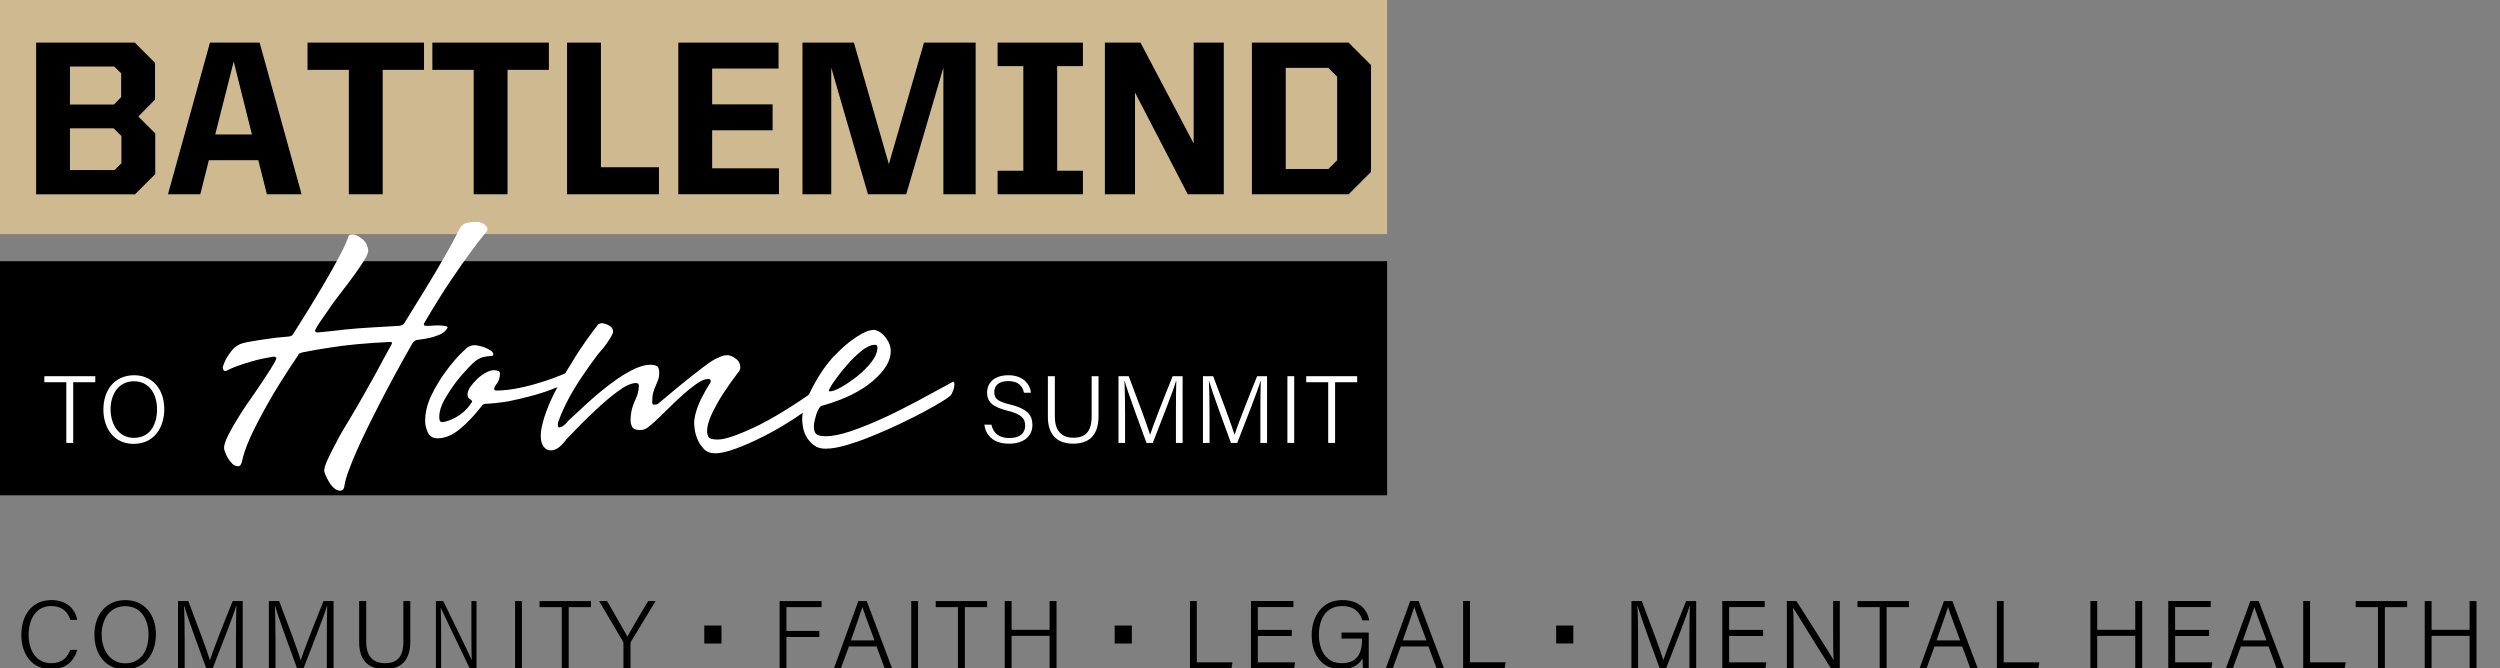 <?xml version="1.0" encoding="UTF-8"?><svg id="Layer_1" xmlns="http://www.w3.org/2000/svg" viewBox="0 0 1066.52 285.16"><rect x="0" y="0" width="1066.52" height="285.16" fill="#808080" stroke="none"/><defs><style>.cls-1{fill:#fff;}.cls-2{fill:#cfb991;}</style></defs><g><rect y="111.43" width="591.76" height="99.87"/><rect class="cls-2" width="591.76" height="99.87"/><g><path d="M15.41,18.18H57.51l8.63,8.63v15.66l-7.13,7.22,7.22,7.22v17.35l-8.63,8.63H15.41V18.18Zm33.19,26.44l3.09-3.19v-10.13l-2.91-2.91H29.85v16.22h18.75Zm.28,27.94l2.91-2.91v-11.63l-3.28-3.28H29.85v17.82h19.03Z"/><path d="M89.57,18.18h21.19l17.91,64.7h-14.81l-3.66-14.53h-21.1l-3.66,14.53h-13.78L89.57,18.18Zm2.25,39.19h15.66l-7.78-31.13-7.88,31.13Z"/><path d="M148.82,29.8h-17.63v-11.63h49.7v11.63h-17.63v53.07h-14.44V29.8Z"/><path d="M202.08,29.8h-17.63v-11.63h49.7v11.63h-17.63v53.07h-14.44V29.8Z"/><path d="M241.92,18.18h14.44v53.17h24.75v11.53h-39.19V18.18Z"/><path d="M289.37,18.18h42.76v11.06h-28.32v15.28h25.79v11.06h-25.79v16.22h28.5v11.06h-42.94V18.18Z"/><path d="M342.34,18.18h21.94l14.91,51.85,15-51.85h22.04V82.87h-13.78V28.87l-15.85,54.01h-16.32l-15.66-54.01v54.01h-12.28V18.18Z"/><path d="M425.59,72.84h10.97V28.21h-10.97v-10.03h36.38v10.03h-10.97v44.63h10.97v10.03h-36.38v-10.03Z"/><path d="M471.35,18.18h15.19l22.69,43.04V18.18h12.85V82.87h-15.38l-22.5-43.41v43.41h-12.85V18.18Z"/><path d="M534.07,18.18h41.26l9.56,9.56v45.57l-9.56,9.56h-41.26V18.18Zm32.63,53.92l3.75-3.75V32.71l-3.75-3.75h-18.19v43.13h18.19Z"/></g><g><path class="cls-1" d="M146.99,206.86c-.12,1.06-.35,1.74-.71,2.04-.35,.29-.71,.44-1.06,.44-.95,0-1.83-.35-2.66-1.06-.83-.71-1.54-1.57-2.13-2.57-.59-1.01-1.09-1.98-1.51-2.93-.42-.95-.62-1.6-.62-1.95,0-1.06,.53-2.75,1.6-5.05,1.06-2.3,2.24-4.64,3.55-7,1.42-2.84,3.13-5.85,5.14-9.04,1.65-2.72,3.55-5.94,5.67-9.66s4.14-7.3,6.03-10.73c2.13-4.02,4.37-8.16,6.74-12.41,.12-.24,.18-.47,.18-.71s-.3-.35-.89-.35c-4.96,.24-9.69,.56-14.19,.98-4.49,.42-8.45,.92-11.88,1.51-4.02,.59-7.74,1.24-11.17,1.95-.47,.12-.95,.3-1.42,.53-.24,.12-.35,.3-.35,.53-5.67,8.4-10.11,15.46-13.3,21.19-3.19,5.74-5.62,10.43-7.27,14.1-1.89,4.26-3.08,7.74-3.55,10.46-.35,1.18-.89,1.77-1.6,1.77-.95,0-1.77-.35-2.48-1.06-.71-.71-1.33-1.51-1.86-2.39-.53-.89-.95-1.75-1.24-2.57-.3-.83-.44-1.42-.44-1.77,0-1.3,.65-3.22,1.95-5.76,1.3-2.54,2.78-5.11,4.43-7.71,1.89-3.07,4.08-6.32,6.56-9.75,2.84-4.14,5.11-7.56,6.83-10.29,1.71-2.72,2.57-4.31,2.57-4.79,0-.24-.06-.35-.18-.35s-.24-.06-.35-.18c-.12,0-.24-.06-.35-.18-3.78,.59-6.98,1.27-9.58,2.04-2.6,.77-4.7,1.45-6.29,2.04-1.6,.59-2.78,1.09-3.55,1.51-.77,.42-1.27,.62-1.51,.62-.35,0-.65-.24-.89-.71-.12-.24-.18-.53-.18-.89,.47-1.65,1.09-3.1,1.86-4.34,.77-1.24,1.51-2.28,2.22-3.1,.83-.94,1.71-1.65,2.66-2.13,.71-.47,2.22-.91,4.52-1.33,2.31-.41,4.7-.8,7.18-1.15,2.95-.47,6.09-.83,9.4-1.06,.47,0,.94-.12,1.42-.35,.24-.12,.41-.24,.53-.35,5.32-8.39,9.58-15.31,12.77-20.75,3.19-5.44,5.61-9.75,7.27-12.94,2.01-3.78,3.31-6.68,3.9-8.69l.35-.18c.24-.24,.65-.35,1.24-.35,1.18,0,2.57,.65,4.17,1.95,1.6,1.3,2.45,3.01,2.57,5.14,0,.24-.12,.68-.35,1.33-.24,.65-.77,1.66-1.6,3.01-.83,1.36-2.07,3.19-3.72,5.5-1.66,2.3-3.9,5.29-6.74,8.95-1.77,2.25-3.31,4.38-4.61,6.38-1.18,1.66-2.34,3.31-3.46,4.97-1.12,1.66-1.86,2.9-2.22,3.72,0,.59,.41,.89,1.24,.89,3.78-.35,7.62-.77,11.53-1.24,3.43-.36,7.18-.65,11.26-.89,4.08-.24,8.13-.47,12.15-.71,.12,0,.29-.06,.53-.18,.24-.12,.44-.21,.62-.27,.18-.06,.38-.21,.62-.44,3.19-5.2,6.32-10.28,9.4-15.25,2.6-4.25,5.23-8.69,7.89-13.3,2.66-4.61,4.82-8.63,6.47-12.06,.83-1.42,1.92-2.24,3.28-2.48,1.36-.24,2.86-.35,4.52-.35,.71,0,1.57,.33,2.57,.98,1,.65,1.51,1.45,1.51,2.39,0,.24-.62,1.09-1.86,2.57-1.24,1.48-3.01,3.79-5.32,6.92-2.31,3.13-5.14,7.18-8.51,12.15s-7.12,10.99-11.26,18.09c-.12,0-.18,.06-.18,.18v.53c0,.35,.29,.53,.89,.53h1.42c.47,0,.94-.03,1.42-.09,.47-.06,1-.09,1.6-.09,1.18,0,2.27,.06,3.28,.18,1,.12,1.51,.36,1.51,.71-.47,.95-1.15,1.71-2.04,2.3-.89,.59-2.19,1.15-3.9,1.68-1.72,.53-4.11,.98-7.18,1.33-.12,0-.3,.06-.53,.18-.59,.35-.95,.59-1.06,.71-5.2,9.1-9.87,17.67-14.01,25.71-1.77,3.43-3.52,6.89-5.23,10.37-1.71,3.49-3.28,6.83-4.7,10.02-1.42,3.19-2.6,6.09-3.55,8.69-.95,2.6-1.54,4.67-1.77,6.21Z"/><path class="cls-1" d="M247.35,157.39c-.12,.71-.42,1.42-.89,2.13-.35,.59-.86,1.24-1.51,1.95-.65,.71-1.51,1.3-2.57,1.77-5.32,2.37-10.14,4.14-14.45,5.32-4.32,1.18-8.01,2.07-11.08,2.66-3.67,.59-6.98,.95-9.93,1.06-.35,0-.65,.12-.89,.35l-.18,.18c-3.43,4.38-6.71,7.83-9.84,10.37-3.13,2.54-6.24,3.81-9.31,3.81-2.01,0-3.4-.83-4.17-2.48-.77-1.65-1.15-3.25-1.15-4.79,0-3.78,.91-7.54,2.75-11.26,1.83-3.72,3.87-7.09,6.12-10.11,2.24-3.01,4.34-5.5,6.29-7.45s3.04-2.93,3.28-2.93c.83-.47,1.71-.71,2.66-.71,.35,0,.98,.09,1.86,.27s1.77,.44,2.66,.8c.89,.35,1.68,.77,2.39,1.24,.71,.47,1.06,1.01,1.06,1.6,0,.47-.35,.71-1.06,.71s-1.77,.15-3.19,.44c-1.42,.3-2.96,1.21-4.61,2.75-2.6,2.6-4.96,5.26-7.09,7.98-1.77,2.37-3.4,4.85-4.88,7.45-1.48,2.6-2.22,5.08-2.22,7.45,0,.47,.06,.95,.18,1.42,.12,.47,.53,.71,1.24,.71,1.53-.24,3.01-.71,4.43-1.42,1.3-.59,2.66-1.45,4.08-2.57,1.42-1.12,2.78-2.69,4.08-4.7,0-.35-.06-.53-.18-.53-.35-.24-.65-.47-.89-.71-.59-.36-.89-.95-.89-1.77,0-1.06,.41-2.19,1.24-3.37,.83-1.18,1.8-2.31,2.93-3.37,1.12-1.06,2.33-1.95,3.63-2.66,1.3-.71,2.48-1.06,3.55-1.06,.47,0,1,.09,1.6,.27,.59,.18,.89,.56,.89,1.15,0,1.66-.42,3.04-1.24,4.17-.83,1.12-1.24,1.92-1.24,2.39s.35,.71,1.06,.71c2.72,0,5.85-.35,9.4-1.06,3.07-.59,6.74-1.57,10.99-2.93,4.26-1.36,9.04-3.28,14.36-5.76,.12-.12,.24-.18,.35-.18,.24,0,.35,.24,.35,.71Z"/><path class="cls-1" d="M351.08,164.3c.24,0,.47,.47,.71,1.42,.12,.47,.18,.89,.18,1.24,0,.59-.12,1.12-.35,1.6l-.18,.36c-3.78,3.43-7.95,6.62-12.5,9.58-4.55,2.96-8.99,5.53-13.3,7.71-4.32,2.19-8.28,3.93-11.88,5.23-3.61,1.3-6.47,1.95-8.6,1.95-2.01,0-3.61-.59-4.79-1.77-1.18-1.18-2.1-2.54-2.75-4.08-.65-1.54-1.06-2.95-1.24-4.26-.18-1.3-.27-2.13-.27-2.48,0-1.65,.32-3.52,.98-5.59,.65-2.07,1.45-3.99,2.39-5.76,1.06-2.13,2.24-4.19,3.55-6.21,.12-.12,.18-.35,.18-.71,0-.59-.42-.89-1.24-.89-.24,0-.39,.03-.44,.09-.06,.06-.15,.09-.27,.09h-.35c-1.06,.24-2.54,1.04-4.43,2.39-1.89,1.36-3.72,2.87-5.5,4.52-2.13,1.89-4.38,4.02-6.74,6.38-2.01,2.01-3.64,3.58-4.88,4.7-1.24,1.12-2.22,1.95-2.93,2.48-.71,.53-1.33,.86-1.86,.98-.53,.12-1.09,.18-1.68,.18-1.66,0-2.72-.44-3.19-1.33-.47-.89-.71-1.8-.71-2.75,0-2.95,.59-5.67,1.77-8.16,1.18-2.48,1.77-4.61,1.77-6.38,0-.71-.15-1.12-.44-1.24-.3-.12-.56-.18-.8-.18-2.01,0-4.67,1.24-7.98,3.72-3.31,2.48-6.56,5.26-9.75,8.33-3.78,3.55-7.74,7.51-11.88,11.88-1.3,1.77-2.48,3.01-3.55,3.72-1.06,.71-2.07,1.06-3.01,1.06-1.06,0-1.89-.27-2.48-.8-.59-.53-1.04-1.15-1.33-1.86-.3-.71-.47-1.39-.53-2.04-.06-.65-.09-1.09-.09-1.33,0-.83,.06-1.68,.18-2.57,.12-.89,.29-1.74,.53-2.57,.24-.94,.47-1.83,.71-2.66,1.42-4.49,3.43-9.07,6.03-13.74,2.6-4.67,5.14-8.96,7.62-12.86,2.95-4.61,6.09-9.04,9.4-13.3l.35-.18c.47-.24,.94-.35,1.42-.35,.83,.12,1.6,.35,2.31,.71,.59,.24,1.12,.59,1.6,1.06,.47,.47,.71,1.18,.71,2.13-.12,.47-.42,1.12-.89,1.95-.47,.71-1.09,1.66-1.86,2.84-.77,1.18-1.92,2.6-3.46,4.26-2.37,3.08-4.61,6.21-6.74,9.4-1.89,2.72-3.78,5.79-5.67,9.22-1.89,3.43-3.43,6.8-4.61,10.11-.12,.12-.18,.3-.18,.53-.12,.24-.18,.65-.18,1.24s.18,.95,.53,1.06c.24,0,.68-.15,1.33-.44,.65-.29,1.62-1.21,2.93-2.75,.12-.12,.83-.77,2.13-1.95,1.3-1.18,2.9-2.66,4.79-4.43,1.89-1.77,4.05-3.66,6.47-5.67,2.42-2.01,4.88-3.87,7.36-5.59,2.48-1.71,4.93-3.13,7.36-4.26,2.42-1.12,4.64-1.68,6.65-1.68,1.06,0,1.95,.18,2.66,.53,.71,.35,1.06,1.36,1.06,3.01,0,1.06-.15,2.01-.44,2.84-.3,.83-.65,1.68-1.06,2.57-.42,.89-.77,1.86-1.06,2.93-.3,1.06-.44,2.37-.44,3.9,0,.71,.18,1.12,.53,1.24h.53c.59,0,1.06-.12,1.42-.35,2.24-1.89,4.61-3.87,7.09-5.94,2.48-2.07,4.85-3.99,7.09-5.76,2.24-1.77,4.28-3.34,6.12-4.7,1.83-1.36,3.22-2.27,4.17-2.75,.59-.24,1.12-.47,1.6-.71,.47-.24,1-.44,1.6-.62,.59-.18,1.24-.27,1.95-.27,.94,0,2.1,.47,3.46,1.42,1.36,.95,2.04,2.25,2.04,3.9,0,.35-.12,.77-.35,1.24-2.6,3.43-4.91,6.68-6.92,9.75-1.77,2.72-3.37,5.56-4.79,8.51-1.42,2.96-2.13,5.5-2.13,7.62,0,.95,.21,1.77,.62,2.48,.41,.71,1.74,1.06,3.99,1.06,2.95,0,8.16-1.74,15.6-5.23,7.45-3.49,16.9-9.31,28.37-17.47,.12,0,.24-.06,.35-.18,.24-.24,.41-.36,.53-.36Z"/><path class="cls-1" d="M352.32,191.43c-2.01,0-3.64-.44-4.88-1.33-1.24-.89-2.28-1.98-3.1-3.28-.83-1.3-1.39-2.66-1.68-4.08-.3-1.42-.44-2.66-.44-3.72,0-2.84,.71-5.85,2.13-9.04,1.42-3.19,2.95-6.15,4.61-8.87,1.65-2.72,3.22-4.96,4.7-6.74,1.48-1.77,2.22-2.6,2.22-2.48,2.48-2.6,4.7-4.64,6.65-6.12,1.95-1.48,3.64-2.6,5.05-3.37,1.42-.77,2.57-1.24,3.46-1.42,.89-.18,1.51-.27,1.86-.27s.91,.18,1.68,.53c.77,.35,1.53,.92,2.31,1.68,.77,.77,1.48,1.75,2.13,2.93,.65,1.18,.98,2.54,.98,4.08,0,4.02-2.54,8.22-7.62,12.59-5.08,4.38-12.18,7.86-21.28,10.46-.59,0-1.12,.35-1.6,1.06-.47,.83-.89,1.72-1.24,2.66-.24,.83-.47,1.71-.71,2.66-.24,.95-.35,1.83-.35,2.66,0,1.42,.32,2.45,.98,3.1,.65,.65,1.98,.98,3.99,.98,2.95,0,6.53-.71,10.73-2.13,4.19-1.42,8.69-3.22,13.48-5.41,4.79-2.19,9.72-4.64,14.81-7.36,5.08-2.72,9.99-5.38,14.72-7.98l.18-.18c.12,0,.21-.03,.27-.09,.06-.06,.15-.09,.27-.09,.35,0,.53,.35,.53,1.06,0,.83-.12,1.54-.35,2.13-.24,.59-.47,1.18-.71,1.77-.24,.59-.65,1.06-1.24,1.42,0,.12-.95,.77-2.84,1.95-1.89,1.18-4.37,2.6-7.45,4.26-3.08,1.66-6.53,3.4-10.37,5.23-3.84,1.83-7.71,3.55-11.62,5.14-3.9,1.6-7.62,2.93-11.17,3.99-3.55,1.06-6.56,1.6-9.04,1.6Zm21.99-43.27c0-.71-.35-1.06-1.06-1.06-1.66,0-3.52,.83-5.59,2.48-2.07,1.66-4.02,3.52-5.85,5.59-1.83,2.07-3.49,4.11-4.96,6.12-1.48,2.01-2.39,3.43-2.75,4.26-.35,.59-.53,.95-.53,1.06,0,.24,.18,.35,.53,.35,1.06,0,2.69-.62,4.88-1.86,2.19-1.24,4.43-2.78,6.74-4.61,2.31-1.83,4.31-3.84,6.03-6.03,1.71-2.19,2.57-4.28,2.57-6.29Z"/></g><g><path class="cls-1" d="M422.94,181.16c.82,3.63,3.22,5.71,7.67,5.71,4.85,0,6.73-2.37,6.73-5.3s-1.39-4.85-7.42-6.32c-6.32-1.59-8.81-3.67-8.81-7.75s2.89-7.42,9.13-7.42,9.21,3.87,9.58,7.46h-2.98c-.61-2.81-2.41-4.97-6.73-4.97-3.83,0-5.95,1.75-5.95,4.73s1.75,4.04,6.89,5.3c8.07,2,9.38,5.18,9.38,8.73,0,4.36-3.22,7.95-9.99,7.95-7.14,0-9.95-4.04-10.52-8.11h3.02Z"/><path class="cls-1" d="M450,160.49v17.21c0,7.18,4,9.05,7.87,9.05,4.53,0,7.83-1.96,7.83-9.05v-17.21h2.94v17.04c0,9.05-4.89,11.74-10.85,11.74s-10.76-2.94-10.76-11.42v-17.37h2.98Z"/><path class="cls-1" d="M501.66,176.31c0-5.46,.04-10.8,.16-13.74h-.12c-1.18,4.2-6.44,17.41-9.91,26.38h-2.69c-2.61-7.09-8.03-21.85-9.34-26.42h-.08c.2,3.26,.29,9.79,.29,14.64v11.78h-2.81v-28.46h4.36c3.59,9.34,8.07,21.49,9.09,24.87h.08c.65-2.36,5.87-15.78,9.58-24.87h4.24v28.46h-2.85v-12.64Z"/><path class="cls-1" d="M537.69,176.31c0-5.46,.04-10.8,.16-13.74h-.12c-1.18,4.2-6.44,17.41-9.91,26.38h-2.69c-2.61-7.09-8.03-21.85-9.34-26.42h-.08c.2,3.26,.29,9.79,.29,14.64v11.78h-2.81v-28.46h4.36c3.59,9.34,8.07,21.49,9.09,24.87h.08c.65-2.36,5.87-15.78,9.58-24.87h4.24v28.46h-2.85v-12.64Z"/><path class="cls-1" d="M552.12,160.49v28.46h-2.9v-28.46h2.9Z"/><path class="cls-1" d="M566.63,163.06h-9.38v-2.57h21.73v2.57h-9.42v25.89h-2.94v-25.89Z"/></g><g><path class="cls-1" d="M28.3,163.06h-9.38v-2.57h21.73v2.57h-9.42v25.89h-2.94v-25.89Z"/><path class="cls-1" d="M70.08,174.52c0,7.83-4.28,14.84-13.13,14.84-8.19,0-12.84-6.48-12.84-14.64s4.61-14.64,13.13-14.64c7.91,0,12.84,6.08,12.84,14.43Zm-22.91,.08c0,6.36,3.42,12.19,9.91,12.19,7.01,0,9.91-5.75,9.91-12.19s-3.26-11.95-9.87-11.95-9.95,5.67-9.95,11.95Z"/></g></g><path d="M32.95,277.25c-1.36,4.73-4.82,8.23-11.12,8.23-8.4,0-12.72-6.55-12.72-14.66s4.28-14.82,12.8-14.82c6.46,0,10.13,3.62,11.03,8.44h-2.92c-1.19-3.46-3.46-5.89-8.23-5.89-6.79,0-9.59,6.18-9.59,12.23s2.72,12.14,9.76,12.14c4.57,0,6.75-2.47,8.03-5.68h2.96Zm33.56-6.67c0,7.9-4.32,14.99-13.26,14.99-8.27,0-12.97-6.55-12.97-14.78s4.65-14.78,13.26-14.78c7.99,0,12.97,6.13,12.97,14.57Zm-23.14,.08c0,6.42,3.46,12.31,10,12.31,7.08,0,10-5.8,10-12.31s-3.29-12.06-9.96-12.06-10.05,5.72-10.05,12.06Zm57.31,1.73c0-5.52,.04-10.91,.16-13.87h-.12c-1.19,4.24-6.5,17.58-10,26.64h-2.72c-2.63-7.16-8.11-22.07-9.43-26.68h-.08c.21,3.29,.29,9.88,.29,14.78v11.9h-2.84v-28.74h4.4c3.62,9.43,8.15,21.7,9.18,25.11h.08c.66-2.39,5.93-15.93,9.67-25.11h4.28v28.74h-2.88v-12.76Zm38.75,0c0-5.52,.04-10.91,.16-13.87h-.12c-1.19,4.24-6.5,17.58-10,26.64h-2.72c-2.63-7.16-8.11-22.07-9.43-26.68h-.08c.21,3.29,.29,9.88,.29,14.78v11.9h-2.84v-28.74h4.4c3.62,9.43,8.15,21.7,9.18,25.11h.08c.66-2.39,5.93-15.93,9.67-25.11h4.28v28.74h-2.88v-12.76Zm16.8-15.97v17.37c0,7.25,4.03,9.14,7.95,9.14,4.57,0,7.9-1.98,7.9-9.14v-17.37h2.96v17.21c0,9.14-4.94,11.86-10.95,11.86s-10.87-2.96-10.87-11.53v-17.54h3.01Zm29.73,28.74v-28.74h3.13c3.31,6.83,10.83,22.07,12.15,25.19h.03c-.19-3.95-.16-8.32-.16-13.01v-12.19h2.18v28.74h-2.9c-3.13-6.46-10.83-22.56-12.31-25.77h-.06c.16,3.54,.16,8.07,.16,13.26v12.52h-2.21Zm36.69-28.74v28.74h-2.92v-28.74h2.92Zm17,2.59h-9.47v-2.59h21.94v2.59h-9.51v26.14h-2.96v-26.14Zm26.31,26.14v-10.66c0-.29-.04-.58-.16-.74l-10.21-17.33h3.42c2.76,4.78,7.37,12.8,8.65,15.11,1.24-2.31,5.93-10.29,8.85-15.11h3.17l-10.58,17.46c-.08,.16-.12,.33-.12,.7v10.58h-3.01Zm41.83-18.28v7.66h-7.33v-7.66h7.33Zm24.79-10.46h17.91v2.59h-14.99v10.17h14.04v2.59h-14.04v13.38h-2.92v-28.74Zm29.56,19.39l-3.42,9.35h-2.96l10.42-28.74h3.58l10.83,28.74h-3.17l-3.46-9.35h-11.82Zm10.95-2.59c-3.01-8.11-4.57-12.14-5.15-14.2h-.04c-.7,2.31-2.51,7.29-4.9,14.2h10.09Zm18.57-16.8v28.74h-2.92v-28.74h2.92Zm17,2.59h-9.47v-2.59h21.94v2.59h-9.51v26.14h-2.96v-26.14Zm19.97-2.59h2.92v12.27h16.22v-12.27h2.96v28.74h-2.96v-13.87h-16.22v13.87h-2.92v-28.74Zm54.23,10.46v7.66h-7.33v-7.66h7.33Zm24.79-10.46h2.92v26.14h15.23l-.45,2.59h-17.7v-28.74Zm43.44,14.9h-14.49v11.24h15.89l-.41,2.59h-18.4v-28.74h18.11v2.59h-15.19v9.72h14.49v2.59Zm32.82,13.83h-2.35c-.16-.41-.25-1.81-.29-4.28-1.15,2.02-3.5,4.65-9.14,4.65-8.27,0-12.56-6.3-12.56-14.49s4.57-15.03,13.13-15.03c6.42,0,10.54,3.42,11.4,8.65h-2.92c-1.11-3.71-3.71-6.09-8.56-6.09-6.96,0-9.96,5.48-9.96,12.35,0,6.26,2.92,12.02,9.72,12.02s8.69-4.49,8.69-10.17v-.33h-8.77v-2.59h11.61v15.31Zm13.67-9.35l-3.42,9.35h-2.96l10.42-28.74h3.58l10.83,28.74h-3.17l-3.46-9.35h-11.82Zm10.95-2.59c-3.01-8.11-4.57-12.14-5.15-14.2h-.04c-.7,2.31-2.51,7.29-4.9,14.2h10.09Zm15.65-16.8h2.92v26.14h15.23l-.45,2.59h-17.7v-28.74Zm47.02,10.46v7.66h-7.33v-7.66h7.33Zm49.53,5.52c0-5.52,.04-10.91,.16-13.87h-.12c-1.19,4.24-6.5,17.58-10,26.64h-2.72c-2.63-7.16-8.11-22.07-9.43-26.68h-.08c.21,3.29,.29,9.88,.29,14.78v11.9h-2.84v-28.74h4.41c3.62,9.43,8.15,21.7,9.18,25.11h.08c.66-2.39,5.93-15.93,9.67-25.11h4.28v28.74h-2.88v-12.76Zm31.42-1.07h-14.49v11.24h15.89l-.41,2.59h-18.4v-28.74h18.11v2.59h-15.19v9.72h14.49v2.59Zm10.13,13.83v-28.74h4.08c4.32,6.83,14.12,22.07,15.85,25.19h.04c-.25-3.95-.21-8.32-.21-13.01v-12.19h2.84v28.74h-3.79c-4.08-6.46-14.12-22.56-16.06-25.77h-.08c.21,3.54,.21,8.07,.21,13.26v12.52h-2.88Zm39.61-26.14h-9.47v-2.59h21.94v2.59h-9.51v26.14h-2.96v-26.14Zm23.39,16.8l-3.42,9.35h-2.96l10.42-28.74h3.58l10.83,28.74h-3.17l-3.46-9.35h-11.82Zm10.95-2.59c-3.01-8.11-4.57-12.14-5.15-14.2h-.04c-.7,2.31-2.51,7.29-4.9,14.2h10.09Zm15.65-16.8h2.92v26.14h15.23l-.45,2.59h-17.7v-28.74Zm39.9,0h2.92v12.27h16.22v-12.27h2.96v28.74h-2.96v-13.87h-16.22v13.87h-2.92v-28.74Zm50.64,14.9h-14.49v11.24h15.89l-.41,2.59h-18.4v-28.74h18.11v2.59h-15.19v9.72h14.49v2.59Zm13.55,4.49l-3.42,9.35h-2.96l10.42-28.74h3.58l10.83,28.74h-3.17l-3.46-9.35h-11.82Zm10.95-2.59c-3.01-8.11-4.57-12.14-5.15-14.2h-.04c-.7,2.31-2.51,7.29-4.9,14.2h10.09Zm15.65-16.8h2.92v26.14h15.23l-.45,2.59h-17.7v-28.74Zm31.87,2.59h-9.47v-2.59h21.94v2.59h-9.51v26.14h-2.96v-26.14Zm19.97-2.59h2.92v12.27h16.22v-12.27h2.96v28.74h-2.96v-13.87h-16.22v13.87h-2.92v-28.74Z"/></svg>